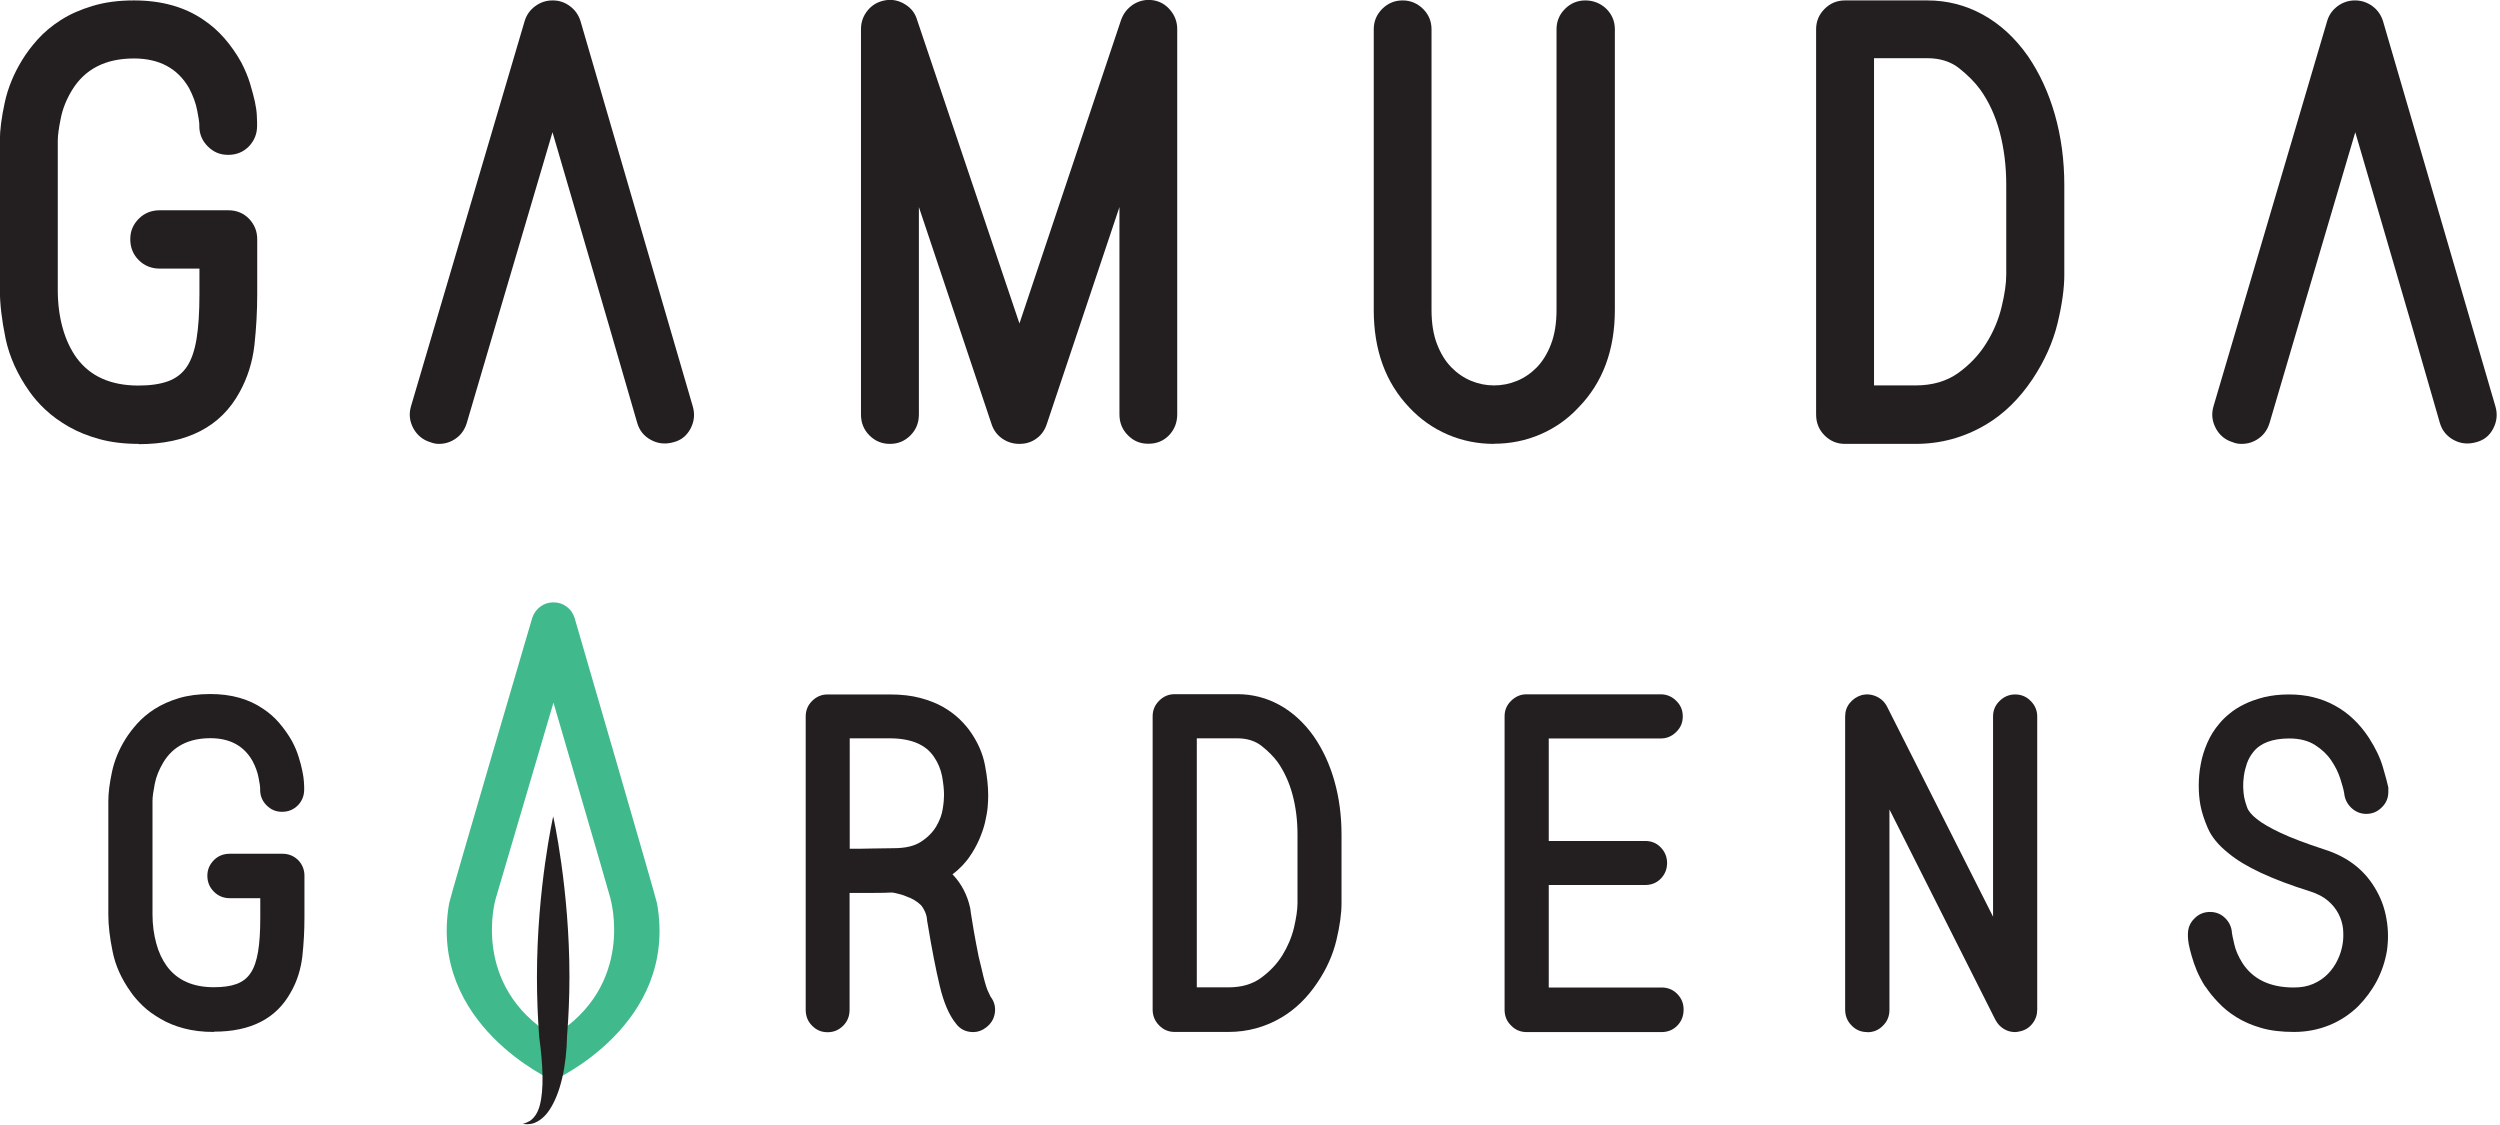 <svg width="180" height="81" viewBox="0 0 180 81" fill="none" xmlns="http://www.w3.org/2000/svg">
<g clip-path="url(#clip0_448_34)">
<path d="M9.98 31.96C8.92 31.96 7.97 31.84 7.14 31.61C6.31 31.38 5.57 31.08 4.93 30.71C4.29 30.34 3.74 29.94 3.27 29.5C2.81 29.07 2.43 28.63 2.12 28.19C1.25 26.96 0.68 25.69 0.4 24.37C0.13 23.05 -0.01 21.88 -0.01 20.87V10.13C-0.01 9.37 0.11 8.45 0.34 7.39C0.57 6.33 0.99 5.31 1.59 4.33C1.89 3.84 2.26 3.34 2.71 2.84C3.16 2.34 3.71 1.87 4.37 1.45C5.02 1.03 5.79 0.69 6.66 0.43C7.54 0.16 8.53 0.03 9.65 0.03C11.61 0.03 13.28 0.49 14.64 1.42C15.21 1.8 15.72 2.25 16.17 2.77C16.62 3.29 17.02 3.86 17.37 4.49C17.64 5.01 17.85 5.51 18 6C18.15 6.49 18.26 6.93 18.35 7.31C18.43 7.7 18.48 8.02 18.49 8.29C18.5 8.56 18.51 8.73 18.51 8.78V9.07C18.51 9.64 18.31 10.13 17.92 10.54C17.52 10.95 17.02 11.15 16.43 11.15C15.84 11.15 15.37 10.95 14.96 10.54C14.55 10.13 14.35 9.64 14.35 9.07V8.91C14.35 8.8 14.3 8.49 14.2 7.97C14.11 7.46 13.91 6.91 13.61 6.34C12.79 4.92 11.47 4.21 9.64 4.21C7.6 4.21 6.11 4.97 5.18 6.5C4.77 7.18 4.5 7.86 4.37 8.55C4.23 9.23 4.16 9.76 4.16 10.14V20.89C4.16 21.87 4.28 22.78 4.51 23.61C4.74 24.44 5.08 25.16 5.51 25.76C6.49 27.1 7.98 27.76 9.97 27.76C10.81 27.76 11.52 27.66 12.1 27.45C12.67 27.24 13.12 26.9 13.45 26.41C13.78 25.92 14.01 25.25 14.15 24.41C14.29 23.57 14.36 22.49 14.36 21.18V19.34H11.5C10.9 19.34 10.39 19.13 9.99 18.73C9.58 18.32 9.38 17.82 9.38 17.22C9.38 16.62 9.59 16.16 9.99 15.75C10.4 15.34 10.9 15.14 11.5 15.14H16.44C17.04 15.14 17.54 15.35 17.93 15.75C18.32 16.16 18.52 16.65 18.52 17.22V21.18C18.52 22.41 18.45 23.63 18.32 24.84C18.18 26.06 17.83 27.18 17.26 28.22C15.9 30.73 13.47 31.98 9.98 31.98V31.96Z" fill="#231F20"/>
<path d="M31.61 31.96C31.39 31.96 31.19 31.92 30.99 31.84C30.45 31.68 30.04 31.34 29.76 30.84C29.49 30.33 29.43 29.81 29.59 29.26L37.78 1.5C37.92 1.06 38.17 0.71 38.54 0.44C38.91 0.17 39.32 0.03 39.79 0.03C40.26 0.03 40.67 0.17 41.03 0.44C41.4 0.71 41.65 1.07 41.79 1.5L49.88 29.26C50.04 29.81 49.99 30.34 49.72 30.86C49.44 31.38 49.04 31.7 48.49 31.84C47.92 32 47.38 31.95 46.88 31.68C46.37 31.41 46.04 31 45.88 30.45L43.83 23.38L39.78 9.52L35.69 23.38L33.61 30.45C33.47 30.91 33.22 31.28 32.85 31.55C32.48 31.82 32.07 31.96 31.6 31.96H31.61Z" fill="#231F20"/>
<path d="M161.38 31.96C161.16 31.96 160.95 31.92 160.76 31.84C160.22 31.68 159.81 31.34 159.54 30.84C159.27 30.33 159.21 29.81 159.37 29.26L167.56 1.5C167.69 1.06 167.95 0.71 168.31 0.44C168.68 0.17 169.1 0.03 169.56 0.03C170.02 0.03 170.44 0.17 170.81 0.44C171.18 0.71 171.43 1.07 171.57 1.5L179.67 29.26C179.83 29.81 179.78 30.34 179.51 30.86C179.24 31.38 178.83 31.7 178.28 31.84C177.71 32 177.17 31.95 176.67 31.68C176.17 31.41 175.83 31 175.67 30.45L173.63 23.38L169.58 9.52L165.49 23.38L163.41 30.45C163.27 30.91 163.02 31.28 162.65 31.55C162.28 31.82 161.87 31.96 161.4 31.96H161.38Z" fill="#231F20"/>
<path d="M64.07 31.96C63.5 31.96 63.01 31.76 62.6 31.35C62.19 30.94 61.99 30.44 61.99 29.84V2.11C61.99 1.59 62.15 1.14 62.48 0.74C62.81 0.34 63.23 0.11 63.75 0.02C64.24 -0.06 64.71 0.03 65.16 0.31C65.61 0.58 65.9 0.96 66.04 1.46L73.4 23.29L80.71 1.46C80.88 0.97 81.18 0.59 81.61 0.31C82.05 0.04 82.53 -0.06 83.04 0.02C83.53 0.1 83.94 0.34 84.27 0.74C84.6 1.14 84.76 1.59 84.76 2.11V29.83C84.76 30.43 84.56 30.93 84.17 31.34C83.77 31.75 83.28 31.95 82.68 31.95C82.08 31.95 81.62 31.75 81.21 31.34C80.8 30.93 80.6 30.43 80.6 29.83V14.91L75.37 30.53C75.23 30.96 74.99 31.31 74.63 31.57C74.28 31.83 73.87 31.96 73.4 31.96C72.93 31.96 72.52 31.83 72.15 31.57C71.78 31.31 71.53 30.96 71.39 30.53L66.16 14.91V29.84C66.16 30.44 65.96 30.94 65.55 31.35C65.14 31.76 64.65 31.96 64.08 31.96H64.07Z" fill="#231F20"/>
<path d="M107.57 31.96C106.4 31.96 105.29 31.74 104.24 31.29C103.19 30.84 102.27 30.19 101.48 29.35C99.76 27.55 98.91 25.21 98.91 22.32V2.11C98.91 1.54 99.11 1.05 99.52 0.64C99.93 0.23 100.42 0.03 100.99 0.03C101.56 0.03 102.05 0.24 102.46 0.64C102.87 1.05 103.07 1.54 103.07 2.11V22.31C103.07 23.27 103.2 24.08 103.46 24.76C103.72 25.44 104.06 26 104.49 26.44C104.91 26.87 105.39 27.2 105.92 27.42C106.45 27.64 107 27.75 107.57 27.75C108.14 27.75 108.7 27.64 109.23 27.42C109.76 27.2 110.24 26.87 110.66 26.44C111.08 26 111.42 25.45 111.68 24.76C111.94 24.08 112.07 23.26 112.07 22.31V2.11C112.07 1.54 112.27 1.05 112.68 0.64C113.09 0.23 113.58 0.03 114.15 0.03C114.72 0.03 115.25 0.24 115.66 0.64C116.07 1.05 116.27 1.54 116.27 2.11V22.31C116.27 25.2 115.4 27.55 113.65 29.34C112.86 30.19 111.94 30.83 110.89 31.28C109.84 31.73 108.73 31.95 107.56 31.95L107.57 31.96Z" fill="#231F20"/>
<path d="M132.84 31.96C132.27 31.96 131.78 31.76 131.37 31.35C130.96 30.94 130.76 30.44 130.76 29.84V2.11C130.76 1.54 130.96 1.05 131.37 0.64C131.78 0.23 132.27 0.03 132.84 0.03H138.77C140.19 0.03 141.52 0.37 142.76 1.05C144 1.73 145.09 2.73 146.01 4.04C146.85 5.27 147.5 6.67 147.95 8.25C148.4 9.83 148.63 11.52 148.63 13.32V19.78C148.63 20.76 148.47 21.93 148.14 23.29C147.81 24.65 147.21 25.99 146.34 27.3C145.39 28.72 144.27 29.81 142.99 30.57C141.44 31.49 139.75 31.96 137.92 31.96H132.85H132.84ZM134.92 27.75H137.91C139.14 27.75 140.16 27.45 141 26.85C141.83 26.25 142.51 25.53 143.02 24.7C143.54 23.87 143.9 23 144.12 22.08C144.34 21.17 144.45 20.4 144.45 19.77V13.31C144.45 11.95 144.29 10.68 143.98 9.51C143.67 8.34 143.2 7.32 142.57 6.44C142.19 5.92 141.69 5.42 141.08 4.93C140.47 4.44 139.69 4.19 138.77 4.19H134.93V27.75H134.92Z" fill="#231F20"/>
<path d="M15.39 74.3C14.58 74.3 13.86 74.21 13.23 74.04C12.59 73.87 12.03 73.64 11.55 73.35C11.07 73.07 10.64 72.77 10.29 72.43C9.94 72.09 9.65 71.77 9.42 71.43C8.75 70.49 8.31 69.53 8.11 68.52C7.9 67.51 7.8 66.63 7.8 65.86V57.67C7.8 57.09 7.89 56.39 8.06 55.59C8.23 54.78 8.55 54 9.01 53.25C9.24 52.88 9.52 52.5 9.87 52.11C10.21 51.73 10.63 51.37 11.13 51.05C11.63 50.73 12.21 50.47 12.87 50.27C13.53 50.07 14.3 49.97 15.14 49.97C16.64 49.97 17.9 50.32 18.94 51.03C19.38 51.32 19.77 51.66 20.11 52.06C20.45 52.46 20.76 52.89 21.03 53.37C21.24 53.77 21.4 54.15 21.51 54.52C21.63 54.89 21.71 55.23 21.77 55.52C21.83 55.81 21.87 56.06 21.88 56.27C21.89 56.47 21.9 56.6 21.9 56.64V56.86C21.9 57.29 21.75 57.67 21.45 57.98C21.14 58.29 20.77 58.45 20.31 58.45C19.85 58.45 19.5 58.29 19.19 57.98C18.88 57.67 18.73 57.29 18.73 56.86V56.73C18.73 56.65 18.7 56.41 18.62 56.01C18.55 55.62 18.4 55.2 18.17 54.77C17.55 53.69 16.54 53.15 15.15 53.15C13.6 53.15 12.46 53.73 11.76 54.89C11.45 55.41 11.24 55.93 11.14 56.45C11.04 56.97 10.98 57.37 10.98 57.66V65.85C10.98 66.6 11.08 67.29 11.25 67.92C11.42 68.56 11.68 69.1 12.01 69.56C12.76 70.58 13.89 71.08 15.4 71.08C16.05 71.08 16.58 71.01 17.02 70.85C17.46 70.69 17.8 70.43 18.05 70.05C18.3 69.68 18.47 69.17 18.58 68.53C18.69 67.88 18.74 67.06 18.74 66.07V64.67H16.56C16.1 64.67 15.72 64.52 15.4 64.2C15.09 63.89 14.93 63.51 14.93 63.05C14.93 62.62 15.09 62.24 15.4 61.93C15.71 61.62 16.09 61.47 16.56 61.47H20.33C20.79 61.47 21.16 61.63 21.47 61.93C21.77 62.24 21.92 62.62 21.92 63.05V66.07C21.92 67.01 21.87 67.93 21.77 68.85C21.66 69.78 21.4 70.63 20.95 71.42C19.91 73.33 18.07 74.28 15.41 74.28L15.39 74.3Z" fill="#231F20"/>
<path d="M65.47 64.63C65.2 64.51 64.96 64.42 64.74 64.37C64.53 64.31 64.36 64.28 64.25 64.26C63.9 64.28 63.43 64.29 62.84 64.29H61.17V72.7C61.17 73.16 61.02 73.54 60.71 73.85C60.4 74.16 60.03 74.32 59.59 74.32C59.15 74.32 58.78 74.17 58.47 73.85C58.16 73.54 58.01 73.16 58.01 72.7V51.59C58.01 51.15 58.16 50.78 58.47 50.47C58.78 50.16 59.15 50 59.59 50H64.05C64.88 50 65.61 50.08 66.25 50.25C66.88 50.42 67.43 50.63 67.9 50.9C68.37 51.17 68.77 51.47 69.1 51.79C69.43 52.11 69.7 52.43 69.91 52.74C70.42 53.49 70.77 54.28 70.92 55.11C71.08 55.94 71.15 56.65 71.15 57.26C71.15 57.51 71.14 57.8 71.11 58.13C71.08 58.46 71.01 58.83 70.92 59.22C70.83 59.61 70.68 60.03 70.5 60.45C70.31 60.88 70.08 61.3 69.79 61.71C69.65 61.92 69.47 62.12 69.28 62.33C69.08 62.54 68.85 62.75 68.58 62.95C69.22 63.62 69.65 64.43 69.86 65.41C69.87 65.51 69.89 65.62 69.9 65.72C69.91 65.82 69.93 65.93 69.95 66.03C70.05 66.67 70.16 67.31 70.28 67.94C70.39 68.58 70.52 69.17 70.67 69.73C70.84 70.5 70.99 71.02 71.1 71.29C71.23 71.56 71.3 71.71 71.32 71.76C71.59 72.11 71.69 72.5 71.63 72.93C71.57 73.35 71.36 73.7 71.01 73.97C70.72 74.2 70.4 74.31 70.08 74.31C69.54 74.31 69.11 74.1 68.8 73.66C68.32 73.06 67.94 72.16 67.66 70.98C67.38 69.8 67.09 68.32 66.8 66.56C66.78 66.46 66.76 66.36 66.75 66.27C66.75 66.18 66.73 66.07 66.71 65.97C66.67 65.79 66.58 65.57 66.43 65.33C66.28 65.09 65.97 64.86 65.5 64.63H65.47ZM61.17 61.11C61.71 61.11 62.28 61.11 62.89 61.09C63.49 61.09 63.98 61.07 64.35 61.07C65.18 61.07 65.84 60.92 66.32 60.6C66.8 60.29 67.16 59.92 67.41 59.5C67.66 59.07 67.82 58.65 67.88 58.22C67.95 57.8 67.97 57.47 67.97 57.24C67.97 56.84 67.92 56.39 67.83 55.89C67.73 55.38 67.54 54.92 67.25 54.5C66.66 53.61 65.6 53.16 64.05 53.16H61.18V61.1L61.17 61.11Z" fill="#231F20"/>
<path d="M84.58 74.3C84.14 74.3 83.77 74.15 83.46 73.83C83.15 73.52 82.99 73.14 82.99 72.68V51.57C82.99 51.13 83.15 50.76 83.46 50.45C83.77 50.14 84.14 49.98 84.58 49.98H89.09C90.17 49.98 91.18 50.24 92.13 50.76C93.07 51.28 93.9 52.04 94.6 53.03C95.24 53.96 95.74 55.03 96.08 56.24C96.42 57.44 96.59 58.73 96.59 60.1V65.02C96.59 65.77 96.47 66.66 96.22 67.7C95.97 68.74 95.52 69.76 94.85 70.75C94.13 71.83 93.27 72.66 92.3 73.24C91.11 73.95 89.83 74.3 88.44 74.3H84.58V74.3ZM86.17 71.09H88.44C89.37 71.09 90.16 70.87 90.79 70.41C91.42 69.95 91.94 69.41 92.33 68.78C92.72 68.15 93 67.48 93.17 66.78C93.33 66.09 93.42 65.5 93.42 65.02V60.1C93.42 59.06 93.3 58.1 93.06 57.21C92.82 56.32 92.46 55.54 91.99 54.87C91.7 54.48 91.32 54.09 90.85 53.72C90.39 53.35 89.79 53.16 89.09 53.16H86.17V71.09V71.09Z" fill="#231F20"/>
<path d="M108.8 73.84C108.48 73.53 108.33 73.15 108.33 72.69V51.58C108.33 51.14 108.48 50.77 108.8 50.46C109.11 50.15 109.48 49.99 109.92 49.99H119.57C120 49.99 120.38 50.15 120.69 50.46C121.01 50.77 121.16 51.14 121.16 51.58C121.16 52.02 121.01 52.39 120.69 52.7C120.38 53.01 120.01 53.17 119.57 53.17H111.51V60.55H118.45C118.9 60.55 119.28 60.7 119.58 61.02C119.88 61.33 120.03 61.71 120.03 62.14C120.03 62.57 119.88 62.95 119.58 63.26C119.28 63.57 118.9 63.72 118.45 63.72H111.51V71.1H119.63C120.09 71.1 120.47 71.26 120.77 71.57C121.07 71.88 121.22 72.25 121.22 72.69C121.22 73.15 121.07 73.53 120.77 73.84C120.47 74.15 120.09 74.31 119.63 74.31H109.92C109.48 74.31 109.11 74.16 108.8 73.84V73.84Z" fill="#231F20"/>
<path d="M134.44 74.31C134 74.31 133.63 74.16 133.32 73.84C133.01 73.53 132.85 73.15 132.85 72.69V51.59C132.85 51.21 132.96 50.89 133.19 50.61C133.42 50.33 133.71 50.14 134.06 50.04C134.41 49.96 134.75 49.99 135.11 50.15C135.45 50.31 135.7 50.55 135.87 50.88L143.5 66V51.59C143.5 51.15 143.65 50.78 143.97 50.47C144.28 50.16 144.66 50 145.09 50C145.52 50 145.9 50.15 146.21 50.47C146.52 50.78 146.68 51.15 146.68 51.59V72.69C146.68 73.06 146.57 73.4 146.34 73.69C146.12 73.98 145.82 74.17 145.47 74.25C145.31 74.29 145.18 74.31 145.1 74.31C144.8 74.31 144.53 74.24 144.27 74.08C144.01 73.92 143.81 73.7 143.66 73.41L136.04 58.28V72.7C136.04 73.16 135.89 73.54 135.57 73.85C135.26 74.17 134.89 74.32 134.45 74.32L134.44 74.31Z" fill="#231F20"/>
<path d="M158.78 71.04C158.53 70.65 158.33 70.26 158.17 69.89C158.02 69.52 157.89 69.16 157.8 68.83C157.71 68.5 157.63 68.21 157.59 67.98C157.55 67.74 157.53 67.56 157.53 67.43V67.25C157.53 66.81 157.69 66.43 158 66.13C158.31 65.81 158.69 65.66 159.12 65.66C159.55 65.66 159.92 65.81 160.22 66.11C160.52 66.41 160.68 66.77 160.7 67.18C160.72 67.3 160.77 67.58 160.87 67.99C160.96 68.4 161.15 68.85 161.45 69.33C162.21 70.51 163.45 71.1 165.15 71.1C165.67 71.1 166.14 71.02 166.55 70.84C166.96 70.66 167.32 70.42 167.61 70.12C167.9 69.82 168.14 69.48 168.31 69.11C168.49 68.74 168.61 68.35 168.67 67.96C168.73 67.61 168.73 67.25 168.7 66.87C168.66 66.5 168.55 66.14 168.37 65.79C168.19 65.45 167.95 65.14 167.62 64.86C167.3 64.58 166.88 64.36 166.36 64.19C164.93 63.74 163.74 63.29 162.78 62.84C161.82 62.39 161.05 61.93 160.45 61.43C159.72 60.85 159.23 60.25 158.96 59.62C158.69 59 158.52 58.45 158.43 57.97C158.35 57.53 158.31 57.07 158.31 56.57C158.31 56.07 158.35 55.56 158.45 55.04C158.54 54.52 158.7 54.01 158.92 53.5C159.14 52.99 159.43 52.52 159.81 52.08C160 51.85 160.24 51.61 160.54 51.37C160.84 51.12 161.19 50.9 161.6 50.7C162 50.5 162.47 50.34 163 50.2C163.53 50.07 164.14 50 164.82 50C166.05 50 167.14 50.27 168.11 50.8C169.08 51.33 169.89 52.1 170.56 53.12C171.03 53.85 171.37 54.55 171.57 55.24C171.77 55.92 171.9 56.41 171.96 56.7V57.01C171.96 57.45 171.81 57.82 171.49 58.13C171.18 58.44 170.81 58.6 170.37 58.6C169.96 58.6 169.6 58.45 169.29 58.16C168.99 57.87 168.82 57.52 168.78 57.1C168.74 56.85 168.64 56.5 168.5 56.06C168.36 55.62 168.14 55.18 167.85 54.75C167.56 54.32 167.17 53.95 166.68 53.64C166.19 53.33 165.58 53.17 164.83 53.17C163.63 53.17 162.76 53.49 162.25 54.13C162.04 54.38 161.89 54.66 161.78 54.96C161.68 55.26 161.6 55.56 161.56 55.86C161.52 56.16 161.5 56.44 161.51 56.71C161.52 56.98 161.55 57.21 161.58 57.4C161.63 57.63 161.69 57.87 161.79 58.13C161.88 58.39 162.11 58.67 162.49 58.97C162.86 59.27 163.43 59.6 164.19 59.96C164.95 60.32 166 60.72 167.35 61.16C169.07 61.7 170.33 62.7 171.12 64.15C171.47 64.77 171.71 65.45 171.83 66.19C171.96 66.93 171.97 67.68 171.86 68.45C171.73 69.22 171.49 69.94 171.13 70.63C170.77 71.31 170.31 71.92 169.78 72.46C169.16 73.06 168.45 73.52 167.67 73.83C166.89 74.14 166.06 74.3 165.17 74.3C164.28 74.3 163.49 74.21 162.8 74.01C162.11 73.81 161.52 73.55 161.01 73.23C160.5 72.91 160.07 72.56 159.71 72.17C159.34 71.79 159.04 71.41 158.79 71.03L158.78 71.04Z" fill="#231F20"/>
<path d="M47.31 65.06C47.31 64.89 41.37 44.49 41.37 44.49C41.27 44.16 41.08 43.89 40.8 43.68C40.52 43.47 40.21 43.37 39.85 43.37C39.49 43.37 39.18 43.47 38.9 43.68C38.62 43.89 38.43 44.16 38.32 44.49C38.32 44.49 32.33 64.86 32.34 65.03C30.8 73.78 39.82 77.8 39.82 77.8C39.82 77.8 48.85 73.81 47.31 65.06V65.06ZM39.82 74.59C33.86 70.96 35.68 64.74 35.68 64.74L36.74 61.14L39.85 50.59L42.93 61.14L43.96 64.71V64.74C43.96 64.74 45.77 70.96 39.82 74.59V74.59Z" fill="#40BA8D"/>
<path d="M37.65 80.91C37.65 80.91 37.85 80.88 38.14 80.71C38.42 80.54 38.71 80.17 38.86 79.6C39.17 78.45 39.1 76.7 38.82 74.64C38.72 73.25 38.66 71.86 38.66 70.34C38.66 63.96 39.83 58.78 39.83 58.78C39.83 58.78 41 63.96 41 70.34C41 71.83 40.93 73.32 40.83 74.56C40.79 76.75 40.36 78.73 39.55 79.93C39.15 80.54 38.6 80.87 38.22 80.92C37.84 80.98 37.66 80.9 37.66 80.92L37.65 80.91Z" fill="#231F20"/>
</g>
<defs>
<clipPath id="clip0_448_34">
<rect width="179.75" height="80.94" fill="white"/>
</clipPath>
</defs>
</svg>
